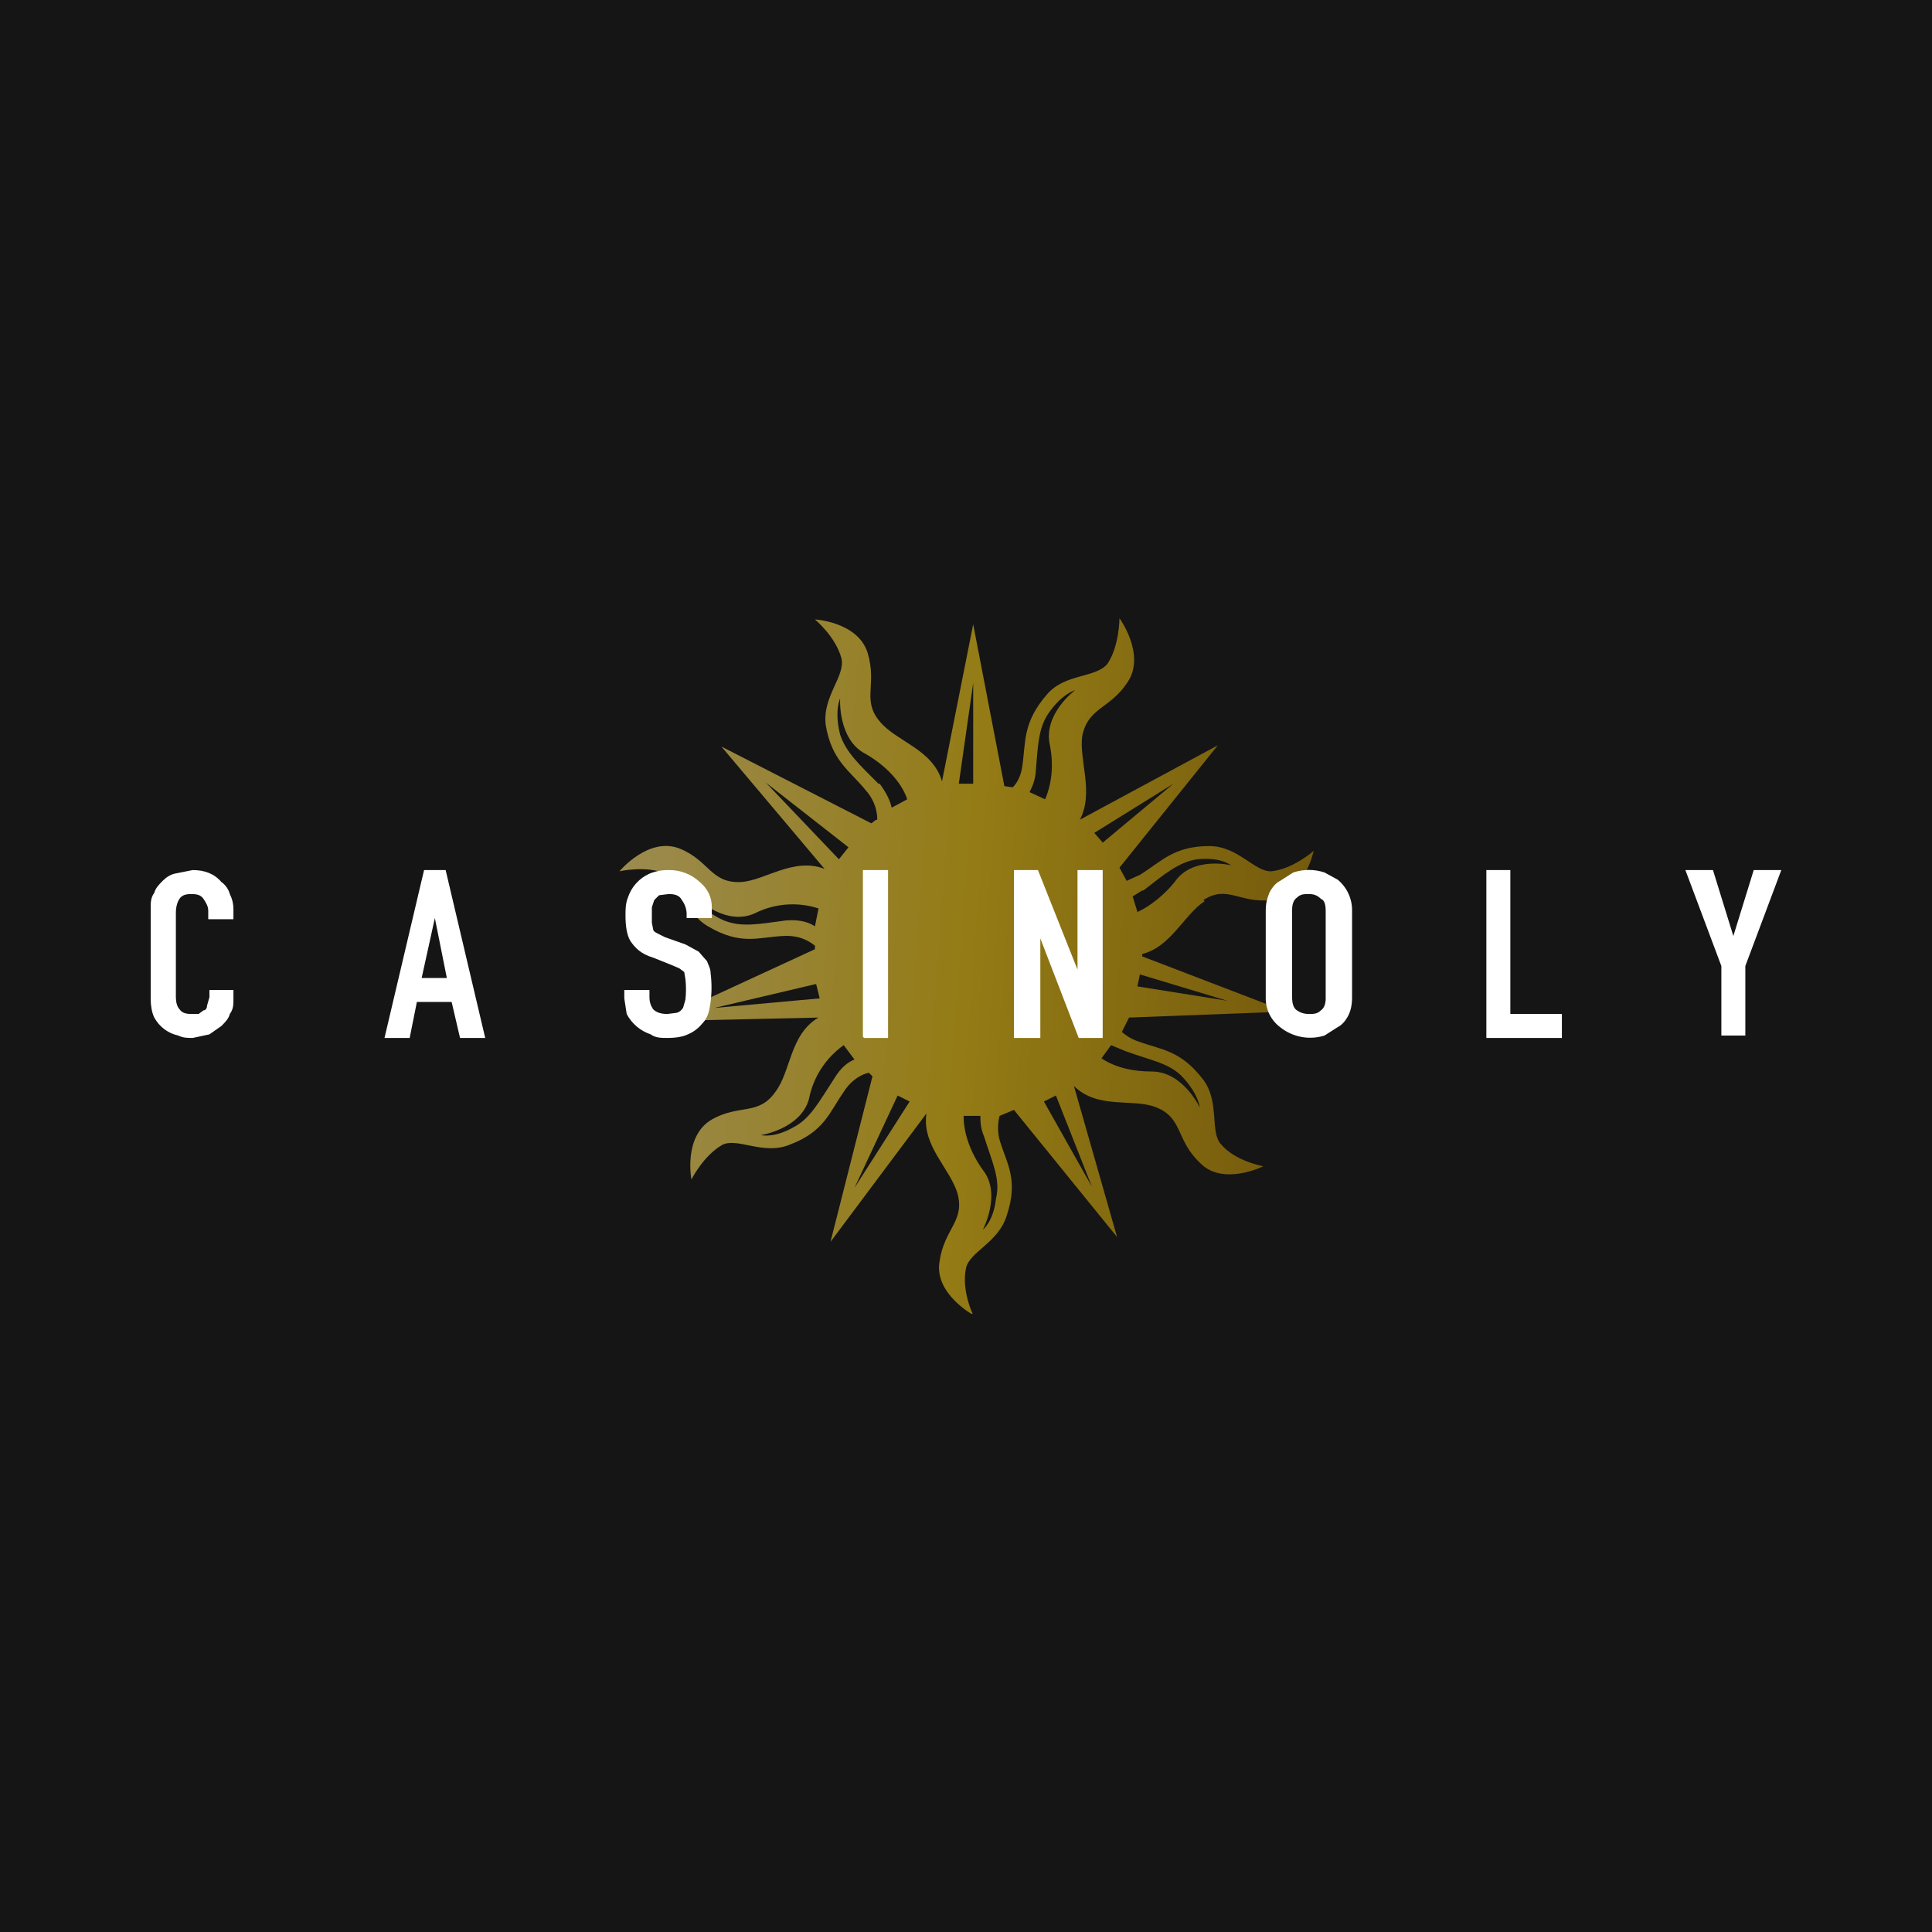 <?xml version="1.0" encoding="UTF-8"?> <svg xmlns="http://www.w3.org/2000/svg" width="500" height="500" viewBox="0 0 500 500" fill="none"><rect width="500" height="500" fill="#151515"></rect><g clip-path="url(#clip0_6115_2256)"><path opacity="0.6" d="M311.437 232.931C317.643 228.897 320.746 233.862 329.124 232.931C337.502 231.69 339.985 220.207 339.985 220.207C339.985 220.207 334.71 224.862 329.124 225.483C324.78 225.793 320.436 218.966 312.989 218.966C303.68 218.966 300.577 223 294.992 226.414L291.579 227.966L289.717 224.552L315.161 192.897L279.477 212.138C283.201 205 279.167 196.621 280.098 190.414C281.649 182.966 287.235 183.586 291.889 176.448C296.543 169.31 289.717 160 289.717 160C289.717 160 289.717 167.138 286.614 171.793C283.511 175.517 275.754 174.276 271.099 179.552C264.583 187 265.514 191.966 264.583 198.172C264.273 200.655 263.342 202.517 262.101 203.759L259.929 203.448L251.861 161.552L243.793 202.207C241.311 193.828 232.002 191.966 227.658 186.69C223.004 181.103 227.037 177.379 224.555 169C222.073 160.931 210.902 160.31 210.902 160.31C210.902 160.31 216.177 164.655 217.729 170.241C218.97 174.897 212.764 180.172 213.695 187.621C215.246 196.931 219.901 199.414 223.935 204.379C226.727 207.483 227.037 210.586 227.037 212.138C226.417 212.138 226.107 212.759 225.486 213.069L186.699 193.207L213.385 224.862C205.317 221.759 197.87 227.966 191.664 228.276C183.907 228.586 183.596 222.69 175.839 219.586C167.771 216.483 160.324 225.483 160.324 225.483C160.324 225.483 167.151 223.931 172.426 226.103C176.46 227.966 176.77 236.034 183.286 239.759C191.664 244.724 196.318 242.552 202.524 242.241C207.179 241.931 209.661 243.793 210.902 244.724V245.655L170.564 264.276L211.833 263.345C204.386 267.69 204.696 277.31 200.662 282.586C196.318 288.793 191.354 285.69 184.217 289.724C176.77 294.069 178.942 305.241 178.942 305.241C178.942 305.241 182.045 299.034 187.01 296.241C191.043 294.379 197.56 299.034 204.386 296.241C213.385 292.828 214.626 287.862 218.349 282.586C220.521 279.172 223.314 277.931 224.865 277.621L225.796 278.552L214.936 321.379L239.76 288.172C238.518 296.552 245.965 302.448 247.827 308.966C249.689 316.103 244.414 317.966 243.173 326.345C241.621 334.724 251.861 340.31 251.861 340.31C251.861 340.31 248.758 334.103 249.999 328.207C250.93 323.862 258.377 321.69 260.549 314.552C263.652 305.241 260.549 301.207 258.687 295C258.162 292.964 258.162 290.829 258.687 288.793L262.411 287.241L289.096 320.138L277.926 281.034C284.132 287.241 293.44 284.138 299.336 286.621C306.162 289.414 304.301 295 310.507 300.897C316.402 307.103 326.952 301.828 326.952 301.828C326.952 301.828 319.815 300.586 316.092 296.241C312.989 293.138 315.782 285.379 311.437 279.483C305.542 271.724 300.577 271.724 294.682 269.552C293.08 269.028 291.602 268.183 290.337 267.069L292.199 263.345L332.848 261.793L295.612 247.517V246.897C303.06 245.034 306.473 236.655 311.748 233.241L311.437 232.931ZM295.923 230.448C301.508 226.103 305.232 223 309.886 222.379C316.092 221.759 318.574 223.931 318.574 223.931C318.574 223.931 308.645 221.448 303.99 228.276C301.508 231.379 297.785 234.483 294.371 236.034L293.13 232L295.612 230.448H295.923ZM285.373 218.034L283.201 215.552L303.68 202.828L285.062 218.345L285.373 218.034ZM267.996 200.345C268.617 193.207 268.617 188.552 271.41 184.517C274.823 179.552 278.236 178.621 278.236 178.621C278.236 178.621 269.858 184.828 271.72 192.897C272.651 197.552 272.34 202.517 270.479 206.862L266.445 205C267.065 203.759 267.686 202.517 267.996 200.345ZM251.861 202.828H248.137L251.861 176.759V202.828ZM227.348 202.828C222.383 197.862 218.97 194.759 217.418 190.103C215.867 183.897 217.418 180.793 217.418 180.793C217.418 180.793 216.798 191.345 223.935 195.069C228.899 197.862 233.243 202.207 234.795 206.862L230.761 209.034C230.451 207.483 229.52 205.31 227.658 202.828H227.348ZM219.59 219.276L217.108 222.379L198.18 202.517L219.59 219.276ZM203.455 238.207C196.318 239.138 191.974 240.069 187.32 238.207C181.735 235.724 180.493 232.621 180.493 232.621C180.493 232.621 187.94 239.759 195.387 236.345C200.493 233.785 206.401 233.339 211.833 235.103L210.902 239.759C209.661 238.828 207.179 237.897 203.455 238.207ZM211.212 254.655L212.143 258.379L184.837 260.862L211.212 254.655ZM215.867 279.172C211.833 285.379 209.661 289.414 205.627 291.586C200.352 294.69 196.939 293.759 196.939 293.759C196.939 293.759 207.179 292.207 209.351 284.448C210.444 278.809 213.667 273.808 218.349 270.483L221.142 274.207C219.59 274.828 217.729 276.069 215.867 279.172ZM232.312 283.517L235.415 285.069L221.142 307.414L232.312 283.517ZM254.654 294.069C256.826 300.897 258.998 305.241 257.757 310.207C257.136 316.103 254.343 318.276 254.343 318.276C254.343 318.276 259.308 308.966 254.343 302.759C251.24 298.414 249.379 293.448 249.379 288.793H253.723C253.723 290.034 253.723 291.897 254.654 294.069ZM282.58 307.103L270.168 285.069L273.271 283.517L282.58 307.103ZM291.268 272.034C298.095 274.517 302.749 275.138 306.162 278.862C310.196 283.207 310.507 286.621 310.507 286.621C310.507 286.621 306.162 277.31 298.095 277.31C293.44 277.31 288.786 276.379 285.062 273.897L287.545 270.483L291.268 272.034ZM317.643 259L294.371 255.276L294.992 252.172L317.643 259Z" fill="url(#paint0_linear_6115_2256)"></path><path d="M60.41 256.207V258.69C60.41 259.931 60.41 261.172 59.479 262.414C59.169 263.655 58.238 264.586 57.307 265.517L54.204 267.69L49.86 268.621C48.619 268.621 47.378 268.621 46.137 268C44.828 267.716 43.597 267.153 42.526 266.35C41.455 265.546 40.57 264.521 39.931 263.345C39.31 262.103 39 260.241 39 258.69V235.103C39 233.552 39 232.31 39.931 231.069C40.241 229.828 41.172 228.896 42.103 227.965C43.034 227.034 43.965 226.414 45.206 226.103L49.86 225.172C52.963 225.172 55.446 226.103 57.307 228.276C58.238 228.896 59.169 230.138 59.479 231.379C60.1 232.621 60.41 233.862 60.41 235.414V237.896H53.894V235.724C53.894 234.483 53.273 233.552 52.653 232.621C52.032 231.69 51.102 231.379 49.55 231.379C47.998 231.379 47.068 231.69 46.447 232.621C45.827 233.552 45.516 234.793 45.516 236.345V258.069C45.516 259.31 45.827 260.552 46.447 261.172C47.068 262.103 47.998 262.414 49.55 262.414H51.412L52.653 261.483C53.273 261.483 53.584 260.862 53.584 260.241L54.204 258.069V256.207H60.721H60.41ZM115.643 253.103L112.54 237.586L109.126 253.103H115.643ZM99.507 268.621L109.747 225.172H115.332L125.572 268.621H119.056L116.884 259.31H107.885L106.024 268.621H99.507ZM184.218 237.586H177.701V236.345C177.637 235.108 177.205 233.92 176.46 232.931C175.84 231.69 174.599 231.379 173.047 231.379L170.565 231.69L169.324 232.931L168.703 234.793V238.828L169.013 240.379C169.013 241 169.634 241.31 170.254 241.621L172.116 242.552L177.391 244.414L180.804 246.276L182.976 248.759C183.287 249.69 183.907 250.621 183.907 251.862C184.303 254.962 184.198 258.106 183.597 261.172C183.287 262.724 182.666 263.965 181.735 264.896C180.751 266.128 179.469 267.089 178.012 267.69C176.771 268.31 174.909 268.621 172.737 268.621C171.185 268.621 169.634 268.621 168.393 267.69C165.718 266.803 163.493 264.911 162.187 262.414L161.566 258.379V256.207H168.082V258.069C168.082 259.31 168.393 260.241 169.013 261.172C169.944 262.103 171.185 262.414 172.737 262.414L175.219 262.103C176.15 261.793 176.46 261.172 176.771 260.862L177.391 258.69C177.579 256.936 177.579 255.167 177.391 253.414L177.081 251.552L175.84 250.621L173.668 249.69L169.013 247.828C165.91 246.896 164.359 245.345 163.118 243.483C162.187 241.931 161.876 239.448 161.876 236.965C161.876 235.414 161.876 233.862 162.497 232.31C162.94 230.941 163.666 229.681 164.628 228.612C165.591 227.542 166.768 226.688 168.082 226.103C169.656 225.456 171.346 225.139 173.047 225.172C176.038 225.116 178.932 226.23 181.115 228.276C183.287 230.138 184.218 232.31 184.218 234.793V237.896V237.586ZM223.315 268.31V225.172H229.831V268.621H223.625L223.315 268.31ZM262.412 268.31V225.172H268.618L278.857 250.931V225.172H285.374V268.621H279.168L269.238 242.862V268.621H262.412V268.31ZM327.574 235.724C327.574 233.862 327.884 232.621 328.504 231.069C329.125 229.828 330.056 228.586 331.297 227.965L334.71 225.793C337.328 224.918 340.16 224.918 342.778 225.793L346.191 227.655C347.378 228.634 348.329 229.868 348.974 231.265C349.618 232.662 349.94 234.186 349.915 235.724V258.069C349.915 259.931 349.604 261.483 348.984 262.724C348.363 263.965 347.432 265.207 346.191 265.828L342.778 268C340.833 268.608 338.768 268.728 336.766 268.349C334.764 267.971 332.885 267.104 331.297 265.828C330.098 264.929 329.133 263.755 328.485 262.404C327.837 261.054 327.524 259.566 327.574 258.069V235.724ZM334.4 258.069C334.4 259.621 334.71 260.862 335.641 261.483C336.572 262.103 337.503 262.414 338.744 262.414C339.985 262.414 340.916 262.414 341.847 261.483C342.778 260.862 343.088 259.621 343.088 258.379V235.724C343.088 234.172 342.778 232.931 341.847 232.621C340.916 231.69 339.985 231.379 338.744 231.379C337.503 231.379 336.572 231.379 335.641 232.31C334.71 232.931 334.4 234.172 334.4 235.414V258.069ZM384.668 268.31V225.172H390.874V262.414H404.216V268.621H384.668V268.31ZM445.485 268.31V250L436.176 225.172H443.313L448.588 242.241L453.863 225.172H461L451.691 250V268H445.485V268.31Z" fill="white"></path></g><defs><linearGradient id="paint0_linear_6115_2256" x1="356.43" y1="340" x2="131.156" y2="322.937" gradientUnits="userSpaceOnUse"><stop stop-color="#A87A03"></stop><stop offset="0.5" stop-color="#E9C016"></stop><stop offset="1" stop-color="#F8E18E"></stop></linearGradient><clipPath id="clip0_6115_2256"><rect width="422" height="180" fill="white" transform="translate(39 160)"></rect></clipPath></defs></svg> 